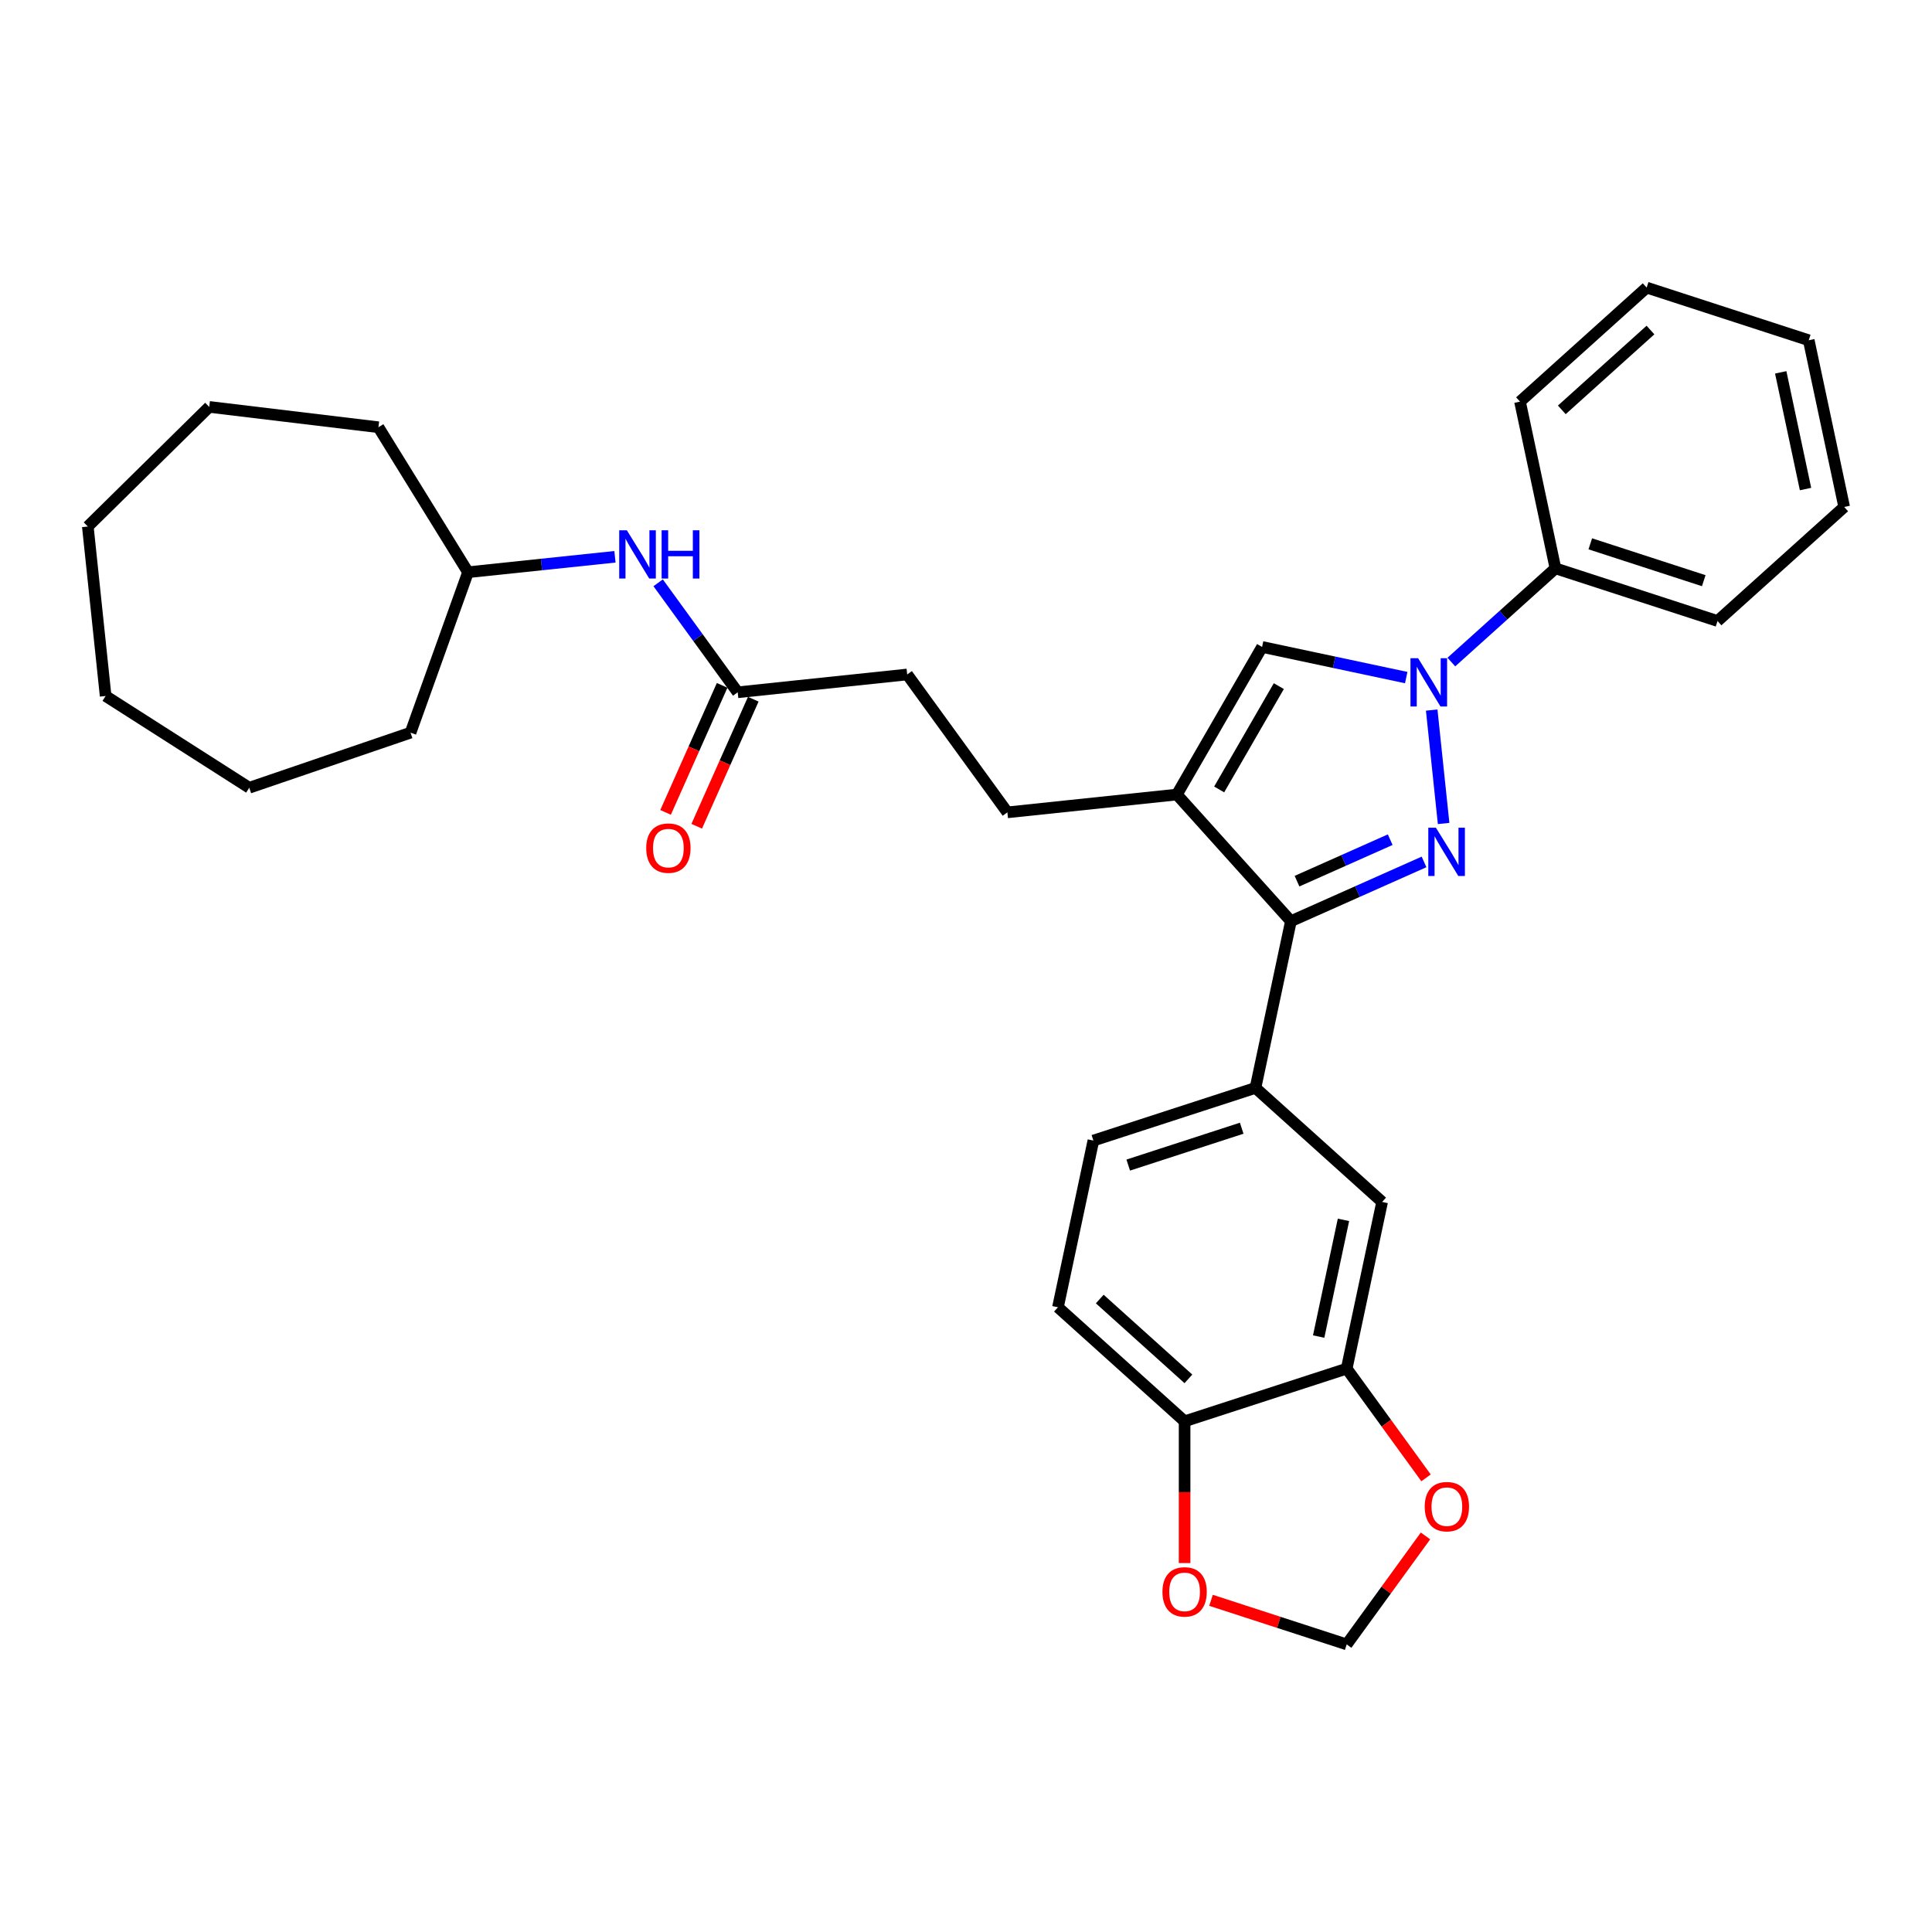 <?xml version='1.0' encoding='iso-8859-1'?>
<svg version='1.1' baseProfile='full'
              xmlns='http://www.w3.org/2000/svg'
                      xmlns:rdkit='http://www.rdkit.org/xml'
                      xmlns:xlink='http://www.w3.org/1999/xlink'
                  xml:space='preserve'
width='1000px' height='1000px' viewBox='0 0 1000 1000'>
<!-- END OF HEADER -->
<rect style='opacity:1.0;fill:#FFFFFF;stroke:none' width='1000' height='1000' x='0' y='0'> </rect>
<path class='bond-0' d='M 747.214,426.233 L 741.044,367.526' style='fill:none;fill-rule:evenodd;stroke:#0000FF;stroke-width:6px;stroke-linecap:butt;stroke-linejoin:miter;stroke-opacity:1' />
<path class='bond-1' d='M 737.079,446.129 L 702.625,461.469' style='fill:none;fill-rule:evenodd;stroke:#0000FF;stroke-width:6px;stroke-linecap:butt;stroke-linejoin:miter;stroke-opacity:1' />
<path class='bond-1' d='M 702.625,461.469 L 668.171,476.809' style='fill:none;fill-rule:evenodd;stroke:#000000;stroke-width:6px;stroke-linecap:butt;stroke-linejoin:miter;stroke-opacity:1' />
<path class='bond-1' d='M 719.567,434.614 L 695.449,445.352' style='fill:none;fill-rule:evenodd;stroke:#0000FF;stroke-width:6px;stroke-linecap:butt;stroke-linejoin:miter;stroke-opacity:1' />
<path class='bond-1' d='M 695.449,445.352 L 671.332,456.089' style='fill:none;fill-rule:evenodd;stroke:#000000;stroke-width:6px;stroke-linecap:butt;stroke-linejoin:miter;stroke-opacity:1' />
<path class='bond-3' d='M 727.858,350.716 L 690.555,342.787' style='fill:none;fill-rule:evenodd;stroke:#0000FF;stroke-width:6px;stroke-linecap:butt;stroke-linejoin:miter;stroke-opacity:1' />
<path class='bond-3' d='M 690.555,342.787 L 653.252,334.858' style='fill:none;fill-rule:evenodd;stroke:#000000;stroke-width:6px;stroke-linecap:butt;stroke-linejoin:miter;stroke-opacity:1' />
<path class='bond-10' d='M 751.217,342.682 L 778.155,318.427' style='fill:none;fill-rule:evenodd;stroke:#0000FF;stroke-width:6px;stroke-linecap:butt;stroke-linejoin:miter;stroke-opacity:1' />
<path class='bond-10' d='M 778.155,318.427 L 805.093,294.172' style='fill:none;fill-rule:evenodd;stroke:#000000;stroke-width:6px;stroke-linecap:butt;stroke-linejoin:miter;stroke-opacity:1' />
<path class='bond-2' d='M 668.171,476.809 L 609.145,411.253' style='fill:none;fill-rule:evenodd;stroke:#000000;stroke-width:6px;stroke-linecap:butt;stroke-linejoin:miter;stroke-opacity:1' />
<path class='bond-4' d='M 668.171,476.809 L 649.831,563.095' style='fill:none;fill-rule:evenodd;stroke:#000000;stroke-width:6px;stroke-linecap:butt;stroke-linejoin:miter;stroke-opacity:1' />
<path class='bond-11' d='M 609.145,411.253 L 521.414,420.474' style='fill:none;fill-rule:evenodd;stroke:#000000;stroke-width:6px;stroke-linecap:butt;stroke-linejoin:miter;stroke-opacity:1' />
<path class='bond-31' d='M 609.145,411.253 L 653.252,334.858' style='fill:none;fill-rule:evenodd;stroke:#000000;stroke-width:6px;stroke-linecap:butt;stroke-linejoin:miter;stroke-opacity:1' />
<path class='bond-31' d='M 631.04,408.615 L 661.915,355.139' style='fill:none;fill-rule:evenodd;stroke:#000000;stroke-width:6px;stroke-linecap:butt;stroke-linejoin:miter;stroke-opacity:1' />
<path class='bond-6' d='M 649.831,563.095 L 715.386,622.122' style='fill:none;fill-rule:evenodd;stroke:#000000;stroke-width:6px;stroke-linecap:butt;stroke-linejoin:miter;stroke-opacity:1' />
<path class='bond-15' d='M 649.831,563.095 L 565.934,590.355' style='fill:none;fill-rule:evenodd;stroke:#000000;stroke-width:6px;stroke-linecap:butt;stroke-linejoin:miter;stroke-opacity:1' />
<path class='bond-15' d='M 642.698,583.963 L 583.971,603.045' style='fill:none;fill-rule:evenodd;stroke:#000000;stroke-width:6px;stroke-linecap:butt;stroke-linejoin:miter;stroke-opacity:1' />
<path class='bond-5' d='M 697.046,708.408 L 715.386,622.122' style='fill:none;fill-rule:evenodd;stroke:#000000;stroke-width:6px;stroke-linecap:butt;stroke-linejoin:miter;stroke-opacity:1' />
<path class='bond-5' d='M 682.539,691.797 L 695.378,631.396' style='fill:none;fill-rule:evenodd;stroke:#000000;stroke-width:6px;stroke-linecap:butt;stroke-linejoin:miter;stroke-opacity:1' />
<path class='bond-9' d='M 697.046,708.408 L 717.581,736.672' style='fill:none;fill-rule:evenodd;stroke:#000000;stroke-width:6px;stroke-linecap:butt;stroke-linejoin:miter;stroke-opacity:1' />
<path class='bond-9' d='M 717.581,736.672 L 738.116,764.937' style='fill:none;fill-rule:evenodd;stroke:#FF0000;stroke-width:6px;stroke-linecap:butt;stroke-linejoin:miter;stroke-opacity:1' />
<path class='bond-32' d='M 697.046,708.408 L 613.149,735.667' style='fill:none;fill-rule:evenodd;stroke:#000000;stroke-width:6px;stroke-linecap:butt;stroke-linejoin:miter;stroke-opacity:1' />
<path class='bond-7' d='M 381.833,358.328 L 469.563,349.108' style='fill:none;fill-rule:evenodd;stroke:#000000;stroke-width:6px;stroke-linecap:butt;stroke-linejoin:miter;stroke-opacity:1' />
<path class='bond-13' d='M 381.833,358.328 L 361.246,329.993' style='fill:none;fill-rule:evenodd;stroke:#000000;stroke-width:6px;stroke-linecap:butt;stroke-linejoin:miter;stroke-opacity:1' />
<path class='bond-13' d='M 361.246,329.993 L 340.66,301.658' style='fill:none;fill-rule:evenodd;stroke:#0000FF;stroke-width:6px;stroke-linecap:butt;stroke-linejoin:miter;stroke-opacity:1' />
<path class='bond-16' d='M 373.774,354.741 L 359.137,387.615' style='fill:none;fill-rule:evenodd;stroke:#000000;stroke-width:6px;stroke-linecap:butt;stroke-linejoin:miter;stroke-opacity:1' />
<path class='bond-16' d='M 359.137,387.615 L 344.5,420.49' style='fill:none;fill-rule:evenodd;stroke:#FF0000;stroke-width:6px;stroke-linecap:butt;stroke-linejoin:miter;stroke-opacity:1' />
<path class='bond-16' d='M 389.892,361.916 L 375.255,394.791' style='fill:none;fill-rule:evenodd;stroke:#000000;stroke-width:6px;stroke-linecap:butt;stroke-linejoin:miter;stroke-opacity:1' />
<path class='bond-16' d='M 375.255,394.791 L 360.618,427.666' style='fill:none;fill-rule:evenodd;stroke:#FF0000;stroke-width:6px;stroke-linecap:butt;stroke-linejoin:miter;stroke-opacity:1' />
<path class='bond-8' d='M 613.149,735.667 L 547.594,676.641' style='fill:none;fill-rule:evenodd;stroke:#000000;stroke-width:6px;stroke-linecap:butt;stroke-linejoin:miter;stroke-opacity:1' />
<path class='bond-8' d='M 615.121,713.702 L 569.232,672.384' style='fill:none;fill-rule:evenodd;stroke:#000000;stroke-width:6px;stroke-linecap:butt;stroke-linejoin:miter;stroke-opacity:1' />
<path class='bond-12' d='M 613.149,735.667 L 613.149,772.356' style='fill:none;fill-rule:evenodd;stroke:#000000;stroke-width:6px;stroke-linecap:butt;stroke-linejoin:miter;stroke-opacity:1' />
<path class='bond-12' d='M 613.149,772.356 L 613.149,809.044' style='fill:none;fill-rule:evenodd;stroke:#FF0000;stroke-width:6px;stroke-linecap:butt;stroke-linejoin:miter;stroke-opacity:1' />
<path class='bond-14' d='M 737.834,795 L 717.44,823.07' style='fill:none;fill-rule:evenodd;stroke:#FF0000;stroke-width:6px;stroke-linecap:butt;stroke-linejoin:miter;stroke-opacity:1' />
<path class='bond-14' d='M 717.44,823.07 L 697.046,851.141' style='fill:none;fill-rule:evenodd;stroke:#000000;stroke-width:6px;stroke-linecap:butt;stroke-linejoin:miter;stroke-opacity:1' />
<path class='bond-20' d='M 805.093,294.172 L 888.99,321.432' style='fill:none;fill-rule:evenodd;stroke:#000000;stroke-width:6px;stroke-linecap:butt;stroke-linejoin:miter;stroke-opacity:1' />
<path class='bond-20' d='M 823.13,281.482 L 881.857,300.563' style='fill:none;fill-rule:evenodd;stroke:#000000;stroke-width:6px;stroke-linecap:butt;stroke-linejoin:miter;stroke-opacity:1' />
<path class='bond-21' d='M 805.093,294.172 L 786.753,207.886' style='fill:none;fill-rule:evenodd;stroke:#000000;stroke-width:6px;stroke-linecap:butt;stroke-linejoin:miter;stroke-opacity:1' />
<path class='bond-18' d='M 521.414,420.474 L 469.563,349.108' style='fill:none;fill-rule:evenodd;stroke:#000000;stroke-width:6px;stroke-linecap:butt;stroke-linejoin:miter;stroke-opacity:1' />
<path class='bond-34' d='M 626.822,828.324 L 661.934,839.732' style='fill:none;fill-rule:evenodd;stroke:#FF0000;stroke-width:6px;stroke-linecap:butt;stroke-linejoin:miter;stroke-opacity:1' />
<path class='bond-34' d='M 661.934,839.732 L 697.046,851.141' style='fill:none;fill-rule:evenodd;stroke:#000000;stroke-width:6px;stroke-linecap:butt;stroke-linejoin:miter;stroke-opacity:1' />
<path class='bond-19' d='M 318.302,288.19 L 280.277,292.186' style='fill:none;fill-rule:evenodd;stroke:#0000FF;stroke-width:6px;stroke-linecap:butt;stroke-linejoin:miter;stroke-opacity:1' />
<path class='bond-19' d='M 280.277,292.186 L 242.251,296.183' style='fill:none;fill-rule:evenodd;stroke:#000000;stroke-width:6px;stroke-linecap:butt;stroke-linejoin:miter;stroke-opacity:1' />
<path class='bond-17' d='M 565.934,590.355 L 547.594,676.641' style='fill:none;fill-rule:evenodd;stroke:#000000;stroke-width:6px;stroke-linecap:butt;stroke-linejoin:miter;stroke-opacity:1' />
<path class='bond-22' d='M 242.251,296.183 L 212.494,379.226' style='fill:none;fill-rule:evenodd;stroke:#000000;stroke-width:6px;stroke-linecap:butt;stroke-linejoin:miter;stroke-opacity:1' />
<path class='bond-23' d='M 242.251,296.183 L 195.879,221.141' style='fill:none;fill-rule:evenodd;stroke:#000000;stroke-width:6px;stroke-linecap:butt;stroke-linejoin:miter;stroke-opacity:1' />
<path class='bond-24' d='M 888.99,321.432 L 954.545,262.405' style='fill:none;fill-rule:evenodd;stroke:#000000;stroke-width:6px;stroke-linecap:butt;stroke-linejoin:miter;stroke-opacity:1' />
<path class='bond-25' d='M 786.753,207.886 L 852.308,148.859' style='fill:none;fill-rule:evenodd;stroke:#000000;stroke-width:6px;stroke-linecap:butt;stroke-linejoin:miter;stroke-opacity:1' />
<path class='bond-25' d='M 808.391,212.143 L 854.28,170.824' style='fill:none;fill-rule:evenodd;stroke:#000000;stroke-width:6px;stroke-linecap:butt;stroke-linejoin:miter;stroke-opacity:1' />
<path class='bond-26' d='M 212.494,379.226 L 129.015,407.738' style='fill:none;fill-rule:evenodd;stroke:#000000;stroke-width:6px;stroke-linecap:butt;stroke-linejoin:miter;stroke-opacity:1' />
<path class='bond-27' d='M 195.879,221.141 L 108.296,210.609' style='fill:none;fill-rule:evenodd;stroke:#000000;stroke-width:6px;stroke-linecap:butt;stroke-linejoin:miter;stroke-opacity:1' />
<path class='bond-33' d='M 954.545,262.405 L 936.205,176.119' style='fill:none;fill-rule:evenodd;stroke:#000000;stroke-width:6px;stroke-linecap:butt;stroke-linejoin:miter;stroke-opacity:1' />
<path class='bond-33' d='M 934.537,253.13 L 921.699,192.73' style='fill:none;fill-rule:evenodd;stroke:#000000;stroke-width:6px;stroke-linecap:butt;stroke-linejoin:miter;stroke-opacity:1' />
<path class='bond-28' d='M 852.308,148.859 L 936.205,176.119' style='fill:none;fill-rule:evenodd;stroke:#000000;stroke-width:6px;stroke-linecap:butt;stroke-linejoin:miter;stroke-opacity:1' />
<path class='bond-29' d='M 129.015,407.738 L 54.675,360.248' style='fill:none;fill-rule:evenodd;stroke:#000000;stroke-width:6px;stroke-linecap:butt;stroke-linejoin:miter;stroke-opacity:1' />
<path class='bond-30' d='M 108.296,210.609 L 45.455,272.517' style='fill:none;fill-rule:evenodd;stroke:#000000;stroke-width:6px;stroke-linecap:butt;stroke-linejoin:miter;stroke-opacity:1' />
<path class='bond-35' d='M 54.675,360.248 L 45.455,272.517' style='fill:none;fill-rule:evenodd;stroke:#000000;stroke-width:6px;stroke-linecap:butt;stroke-linejoin:miter;stroke-opacity:1' />
<path  class='atom-0' d='M 743.236 428.438
L 751.423 441.67
Q 752.234 442.976, 753.54 445.34
Q 754.845 447.704, 754.916 447.845
L 754.916 428.438
L 758.233 428.438
L 758.233 453.42
L 754.81 453.42
L 746.024 438.953
Q 745.001 437.259, 743.907 435.319
Q 742.848 433.378, 742.531 432.778
L 742.531 453.42
L 739.284 453.42
L 739.284 428.438
L 743.236 428.438
' fill='#0000FF'/>
<path  class='atom-1' d='M 734.016 340.707
L 742.202 353.94
Q 743.013 355.245, 744.319 357.609
Q 745.625 359.973, 745.695 360.114
L 745.695 340.707
L 749.012 340.707
L 749.012 365.69
L 745.589 365.69
L 736.803 351.223
Q 735.78 349.529, 734.686 347.588
Q 733.627 345.647, 733.31 345.048
L 733.31 365.69
L 730.064 365.69
L 730.064 340.707
L 734.016 340.707
' fill='#0000FF'/>
<path  class='atom-10' d='M 737.429 779.845
Q 737.429 773.846, 740.393 770.494
Q 743.357 767.142, 748.896 767.142
Q 754.436 767.142, 757.4 770.494
Q 760.364 773.846, 760.364 779.845
Q 760.364 785.914, 757.365 789.372
Q 754.366 792.795, 748.896 792.795
Q 743.392 792.795, 740.393 789.372
Q 737.429 785.949, 737.429 779.845
M 748.896 789.972
Q 752.707 789.972, 754.754 787.431
Q 756.836 784.855, 756.836 779.845
Q 756.836 774.94, 754.754 772.47
Q 752.707 769.965, 748.896 769.965
Q 745.086 769.965, 743.004 772.435
Q 740.957 774.905, 740.957 779.845
Q 740.957 784.891, 743.004 787.431
Q 745.086 789.972, 748.896 789.972
' fill='#FF0000'/>
<path  class='atom-13' d='M 601.681 823.952
Q 601.681 817.953, 604.645 814.601
Q 607.609 811.249, 613.149 811.249
Q 618.689 811.249, 621.653 814.601
Q 624.617 817.953, 624.617 823.952
Q 624.617 830.021, 621.618 833.479
Q 618.619 836.902, 613.149 836.902
Q 607.645 836.902, 604.645 833.479
Q 601.681 830.056, 601.681 823.952
M 613.149 834.079
Q 616.96 834.079, 619.007 831.538
Q 621.088 828.962, 621.088 823.952
Q 621.088 819.047, 619.007 816.577
Q 616.96 814.072, 613.149 814.072
Q 609.338 814.072, 607.257 816.542
Q 605.21 819.012, 605.21 823.952
Q 605.21 828.998, 607.257 831.538
Q 609.338 834.079, 613.149 834.079
' fill='#FF0000'/>
<path  class='atom-14' d='M 324.46 274.471
L 332.646 287.703
Q 333.458 289.009, 334.763 291.373
Q 336.069 293.737, 336.139 293.878
L 336.139 274.471
L 339.456 274.471
L 339.456 299.453
L 336.033 299.453
L 327.247 284.986
Q 326.224 283.292, 325.13 281.352
Q 324.072 279.411, 323.754 278.811
L 323.754 299.453
L 320.508 299.453
L 320.508 274.471
L 324.46 274.471
' fill='#0000FF'/>
<path  class='atom-14' d='M 342.455 274.471
L 345.843 274.471
L 345.843 285.092
L 358.616 285.092
L 358.616 274.471
L 362.004 274.471
L 362.004 299.453
L 358.616 299.453
L 358.616 287.915
L 345.843 287.915
L 345.843 299.453
L 342.455 299.453
L 342.455 274.471
' fill='#0000FF'/>
<path  class='atom-17' d='M 334.485 438.986
Q 334.485 432.988, 337.449 429.636
Q 340.413 426.284, 345.953 426.284
Q 351.493 426.284, 354.457 429.636
Q 357.421 432.988, 357.421 438.986
Q 357.421 445.056, 354.421 448.513
Q 351.422 451.936, 345.953 451.936
Q 340.448 451.936, 337.449 448.513
Q 334.485 445.091, 334.485 438.986
M 345.953 449.113
Q 349.764 449.113, 351.81 446.573
Q 353.892 443.997, 353.892 438.986
Q 353.892 434.082, 351.81 431.612
Q 349.764 429.106, 345.953 429.106
Q 342.142 429.106, 340.06 431.576
Q 338.014 434.046, 338.014 438.986
Q 338.014 444.032, 340.06 446.573
Q 342.142 449.113, 345.953 449.113
' fill='#FF0000'/>
</svg>
